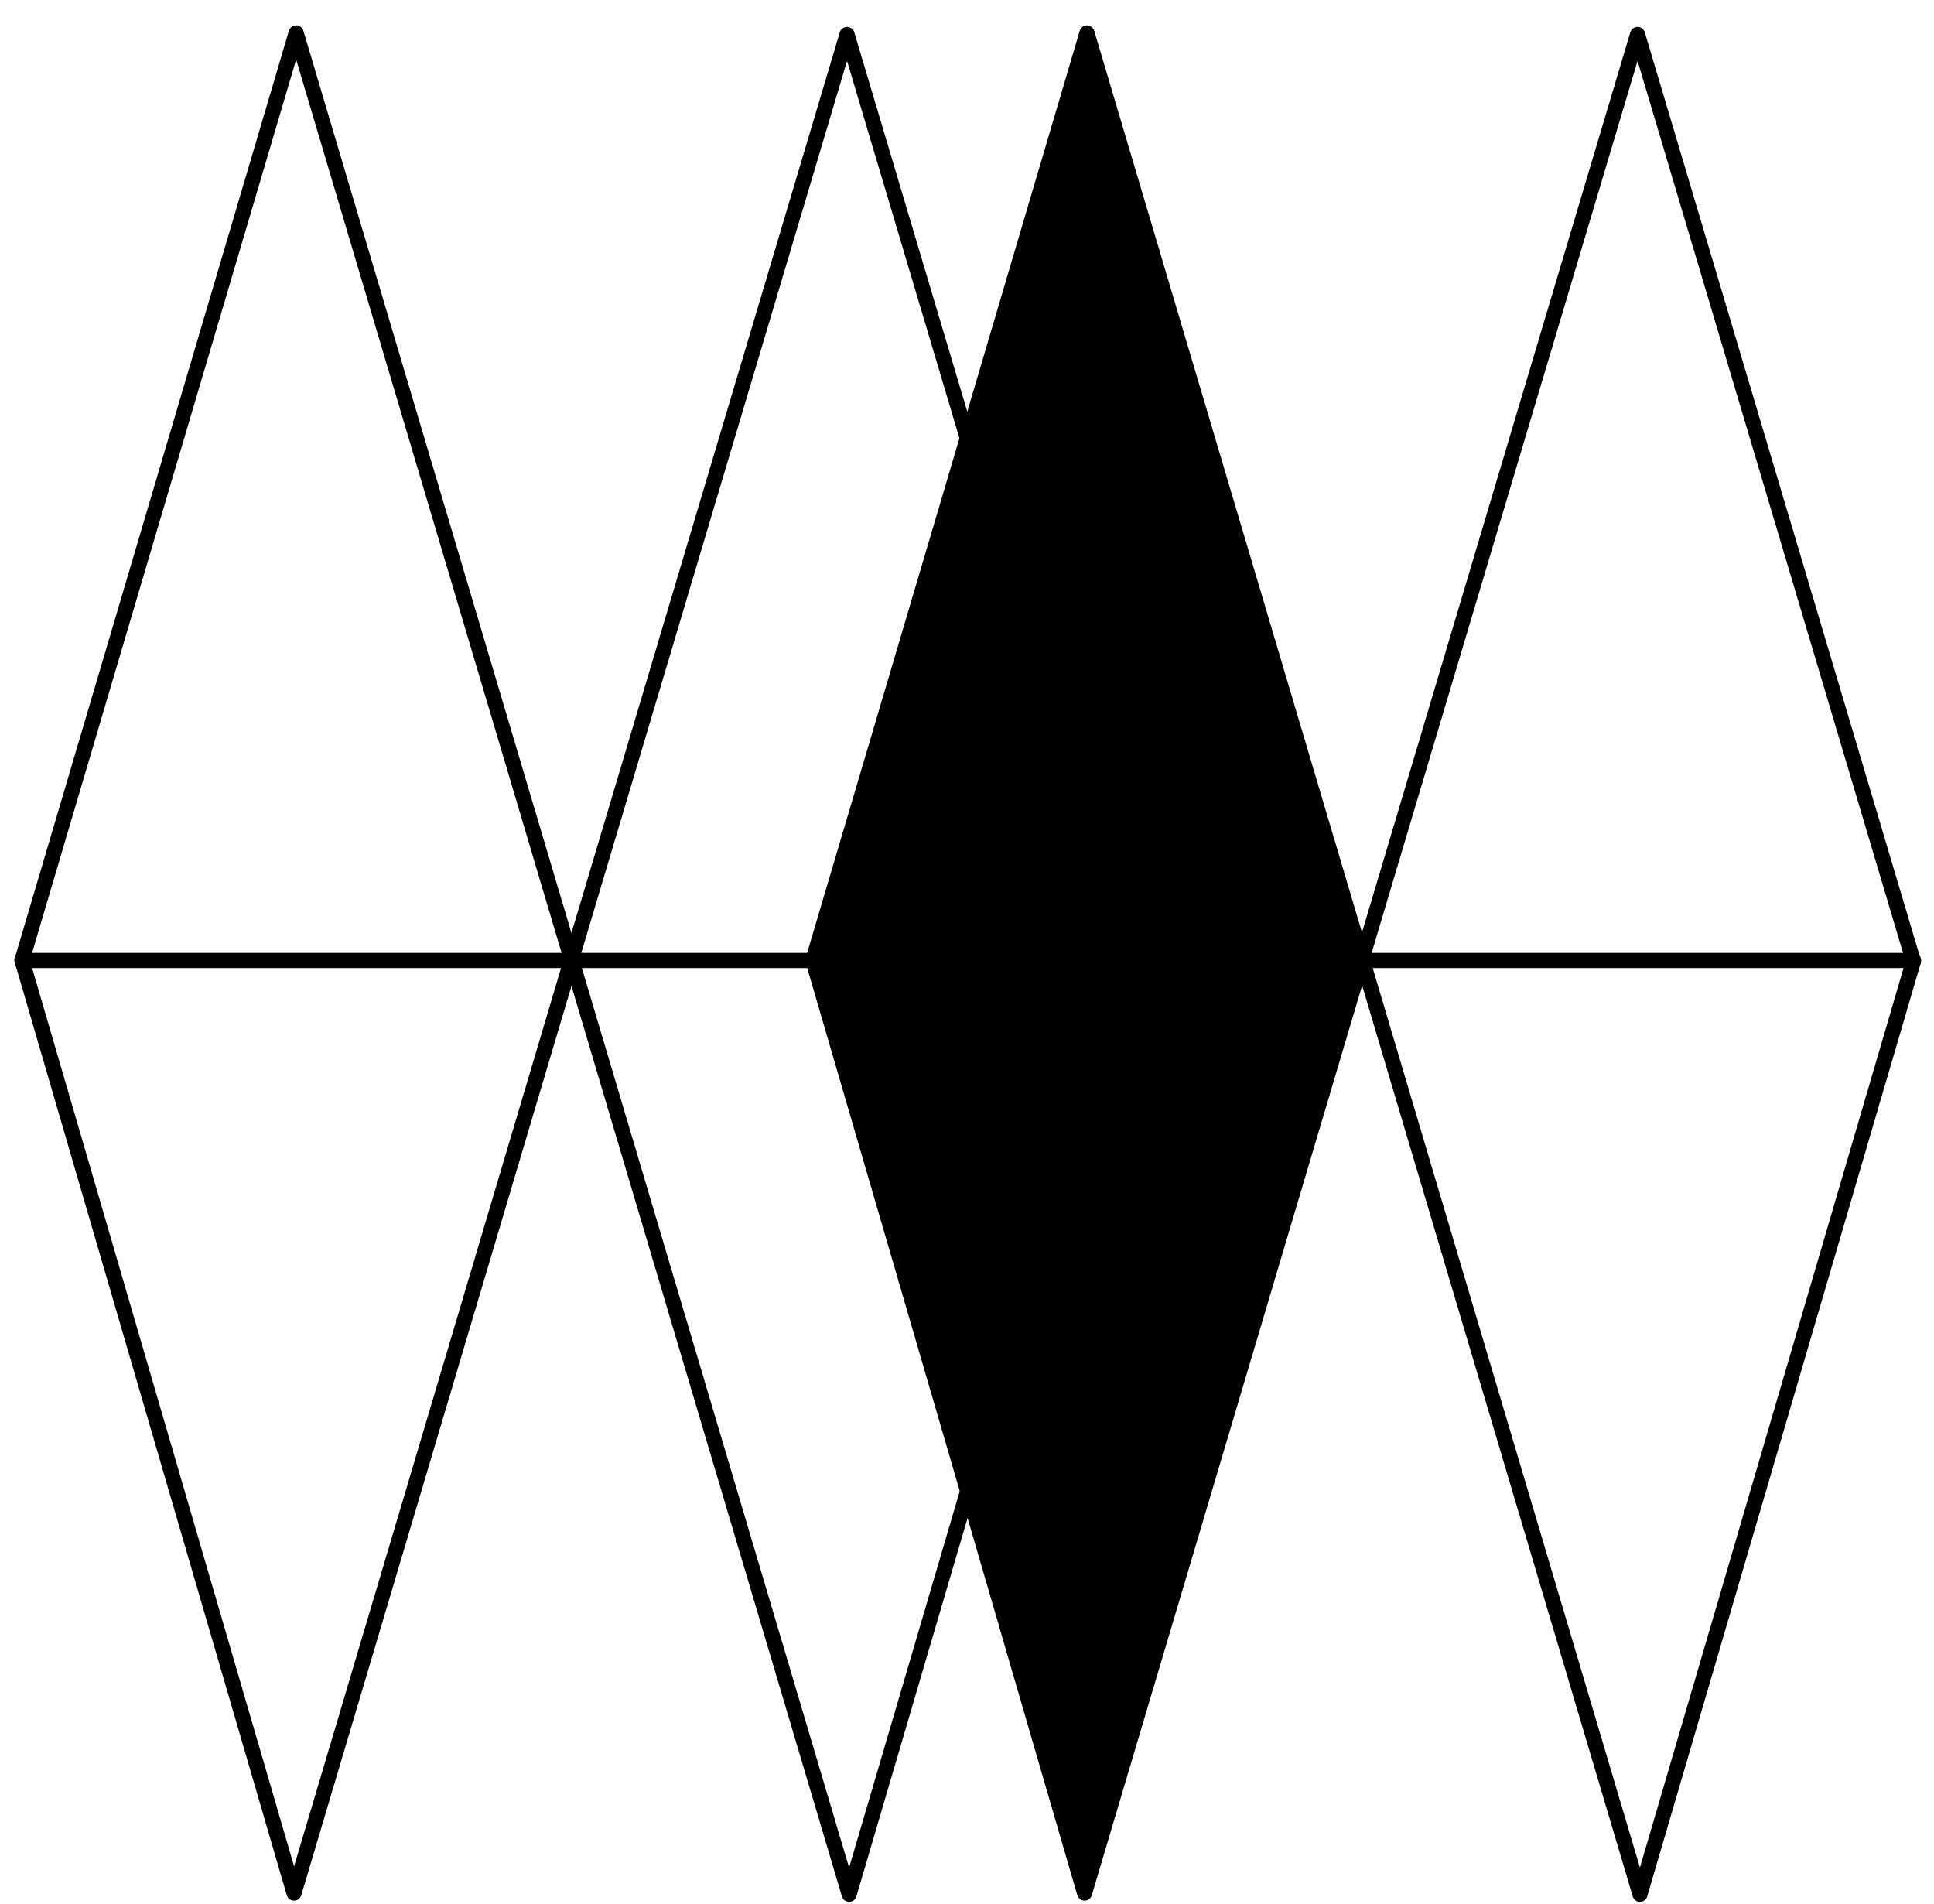 <svg width="64" height="63" viewBox="0 0 64 63" fill="none" xmlns="http://www.w3.org/2000/svg">
<g id="Icon Overlay 1" clip-path="url(#clip0_33_649)">
<path id="Vector" d="M45.07 31.73L45.09 31.78L54.27 62.68L63.32 31.8" stroke="black" stroke-width="0.5" stroke-linecap="round" stroke-linejoin="round"/>
<path id="Vector_2" d="M63.32 31.8V31.78H63.31L54.19 1.14L45.07 31.73" stroke="black" stroke-width="0.5" stroke-linecap="round" stroke-linejoin="round"/>
<path id="Vector_3" d="M45.06 31.78H45.07H45.09H63.31H63.32" stroke="black" stroke-width="0.5" stroke-linecap="round" stroke-linejoin="round"/>
<path id="Vector_4" d="M0.73 31.78V31.77L9.8 1.09L18.91 31.75L18.92 31.78L28.1 62.68L32.02 49.34" stroke="black" stroke-width="0.5" stroke-linecap="round" stroke-linejoin="round"/>
<path id="Vector_5" d="M45.07 31.73V31.75L45.06 31.78L44.99 32.02L35.89 62.64L32.02 49.34L26.9 31.78V31.77L32.01 14.5L35.97 1.09L45.07 31.73Z" fill="black" stroke="black" stroke-width="0.5" stroke-linecap="round" stroke-linejoin="round"/>
<path id="Vector_6" d="M32.01 14.5L28.03 1.14L18.91 31.75L18.9 31.78L18.83 32.02L9.73 62.64L0.73 31.78V31.77" stroke="black" stroke-width="0.5" stroke-linecap="round" stroke-linejoin="round"/>
<path id="Vector_7" d="M0.73 31.78H0.74H18.9H18.92H18.93H26.9" stroke="black" stroke-width="0.5" stroke-linecap="round" stroke-linejoin="round"/>
</g>
<defs>
<clipPath id="clip0_33_649">
<rect width="63.09" height="62.09" fill="white" transform="translate(0.48 0.84)"/>
</clipPath>
</defs>
</svg>

